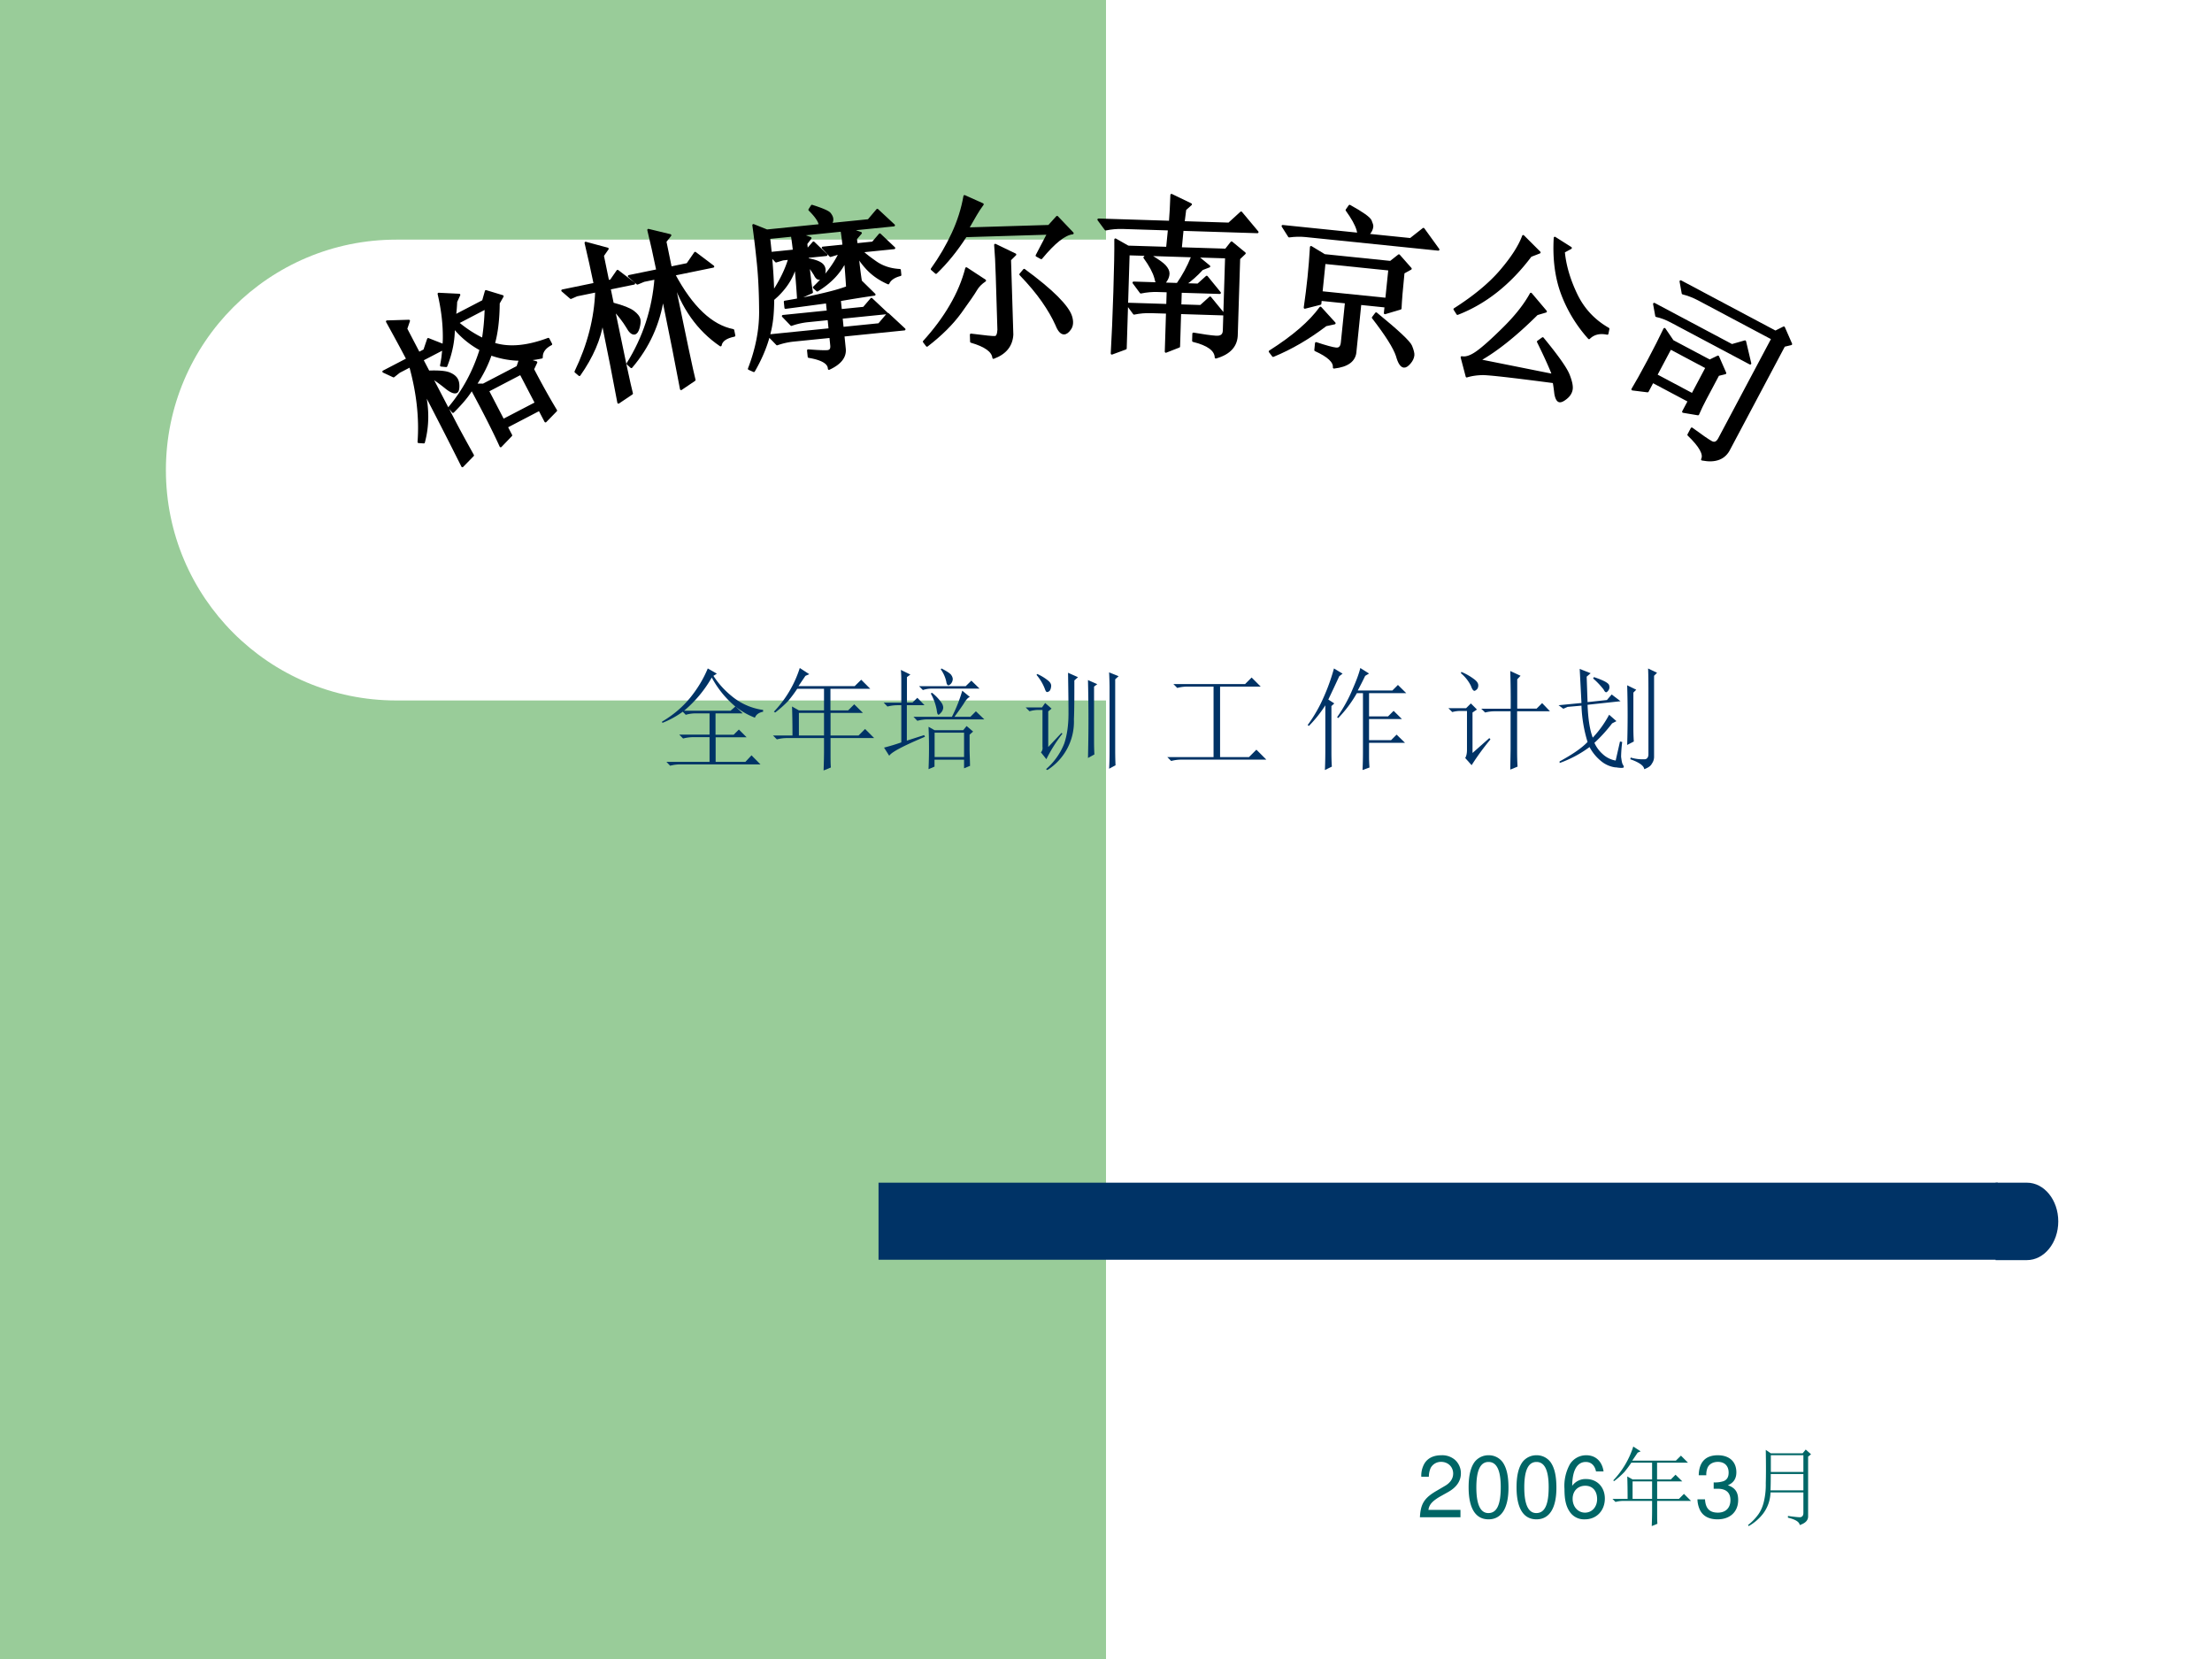 <svg xmlns="http://www.w3.org/2000/svg" xmlns:xlink="http://www.w3.org/1999/xlink" width="960" height="720" viewBox="0 0 720 540"><rect x="0" y="0" width="720" height="540" fill="#808080" stroke="none"/><g data-name="Artifact"><clipPath id="a"><path fill-rule="evenodd" d="M0 540h720V0H0Z"/></clipPath><g clip-path="url(#a)"><path fill="#fff" fill-rule="evenodd" d="M0 540h720V0H0Z"/></g></g><g data-name="Artifact"><clipPath id="b"><path fill-rule="evenodd" d="M0 540h720V0H0Z"/></clipPath><g clip-path="url(#b)"><path fill="#9c9" fill-rule="evenodd" d="M0 540h360V0H0Z"/></g></g><path fill="#fff" fill-rule="evenodd" d="M54 153c0-41.42 33.579-75 75-75h258c41.42 0 75 33.58 75 75s-33.58 75-75 75H129c-41.421 0-75-33.58-75-75Z" data-name="Artifact"/><path fill="#036" fill-rule="evenodd" d="M285.96 410.04h364.32v-25.08H285.96Z" data-name="Artifact"/><path fill="#036" fill-rule="evenodd" d="M649.56 384.96h10.2c5.63 0 10.2 5.64 10.2 12.6s-4.57 12.6-10.2 12.6h-10.2Z" data-name="Artifact"/><g data-name="Span"><clipPath id="c"><path fill-rule="evenodd" d="M0 540h720V0H0Z"/></clipPath><g clip-path="url(#c)"><symbol id="d"><path d="M.45.797a1.104 1.104 0 0 0-.25-.3H.62l.043.038A.884.884 0 0 0 .45.797M.414.879.496.832.465.812A.778.778 0 0 1 .629.63.561.561 0 0 1 .914.504V.488C.875.48.85.462.84.434a.649.649 0 0 0-.176.101L.73.473H.484V.28h.164l.047.047.07-.07h-.28V.035h.269l.055.059L.89.012H.168A.355.355 0 0 1 .074 0L.04.035h.39v.223H.286A.355.355 0 0 1 .191.246L.156.281H.43v.192H.305A.313.313 0 0 1 .215.46L.188.488A.844.844 0 0 0 .004.387L0 .398c.102.06.186.132.254.215.068.084.121.172.16.266Z"/></symbol><symbol id="e"><path d="M.234.52V.316h.227V.52H.234m.008.406L.328.87.293.855.23.762h.508L.797.82.879.738h-.36V.543h.16l.055.055L.813.52H.52V.316h.253l.059.059.082-.082H.52V.145C.52.1.52.06.523.027L.457 0C.46.08.461.14.461.176v.117H.129A.355.355 0 0 1 .035.281L0 .316h.176c0 .12-.002.207-.004.262L.234.543h.227v.195H.219a1.197 1.197 0 0 0-.082-.11A1.01 1.01 0 0 0 .02.524L.008.531a1.02 1.02 0 0 1 .234.395Z"/></symbol><symbol id="f"><path d="M.516.902.523.91C.578.882.608.86.613.848A.067.067 0 0 0 .625.816.067.067 0 0 0 .609.773C.6.763.591.758.586.758c-.01 0-.017.012-.02.035a.296.296 0 0 1-.05.11M.32.75h.422L.793.8.867.728H.434A.246.246 0 0 1 .355.715L.32.75M.426.684.438.69a.411.411 0 0 0 .09-.097.09.09 0 0 0 .011-.035.073.073 0 0 0-.02-.047C.508.499.5.492.497.492.488.492.483.507.48.535a.478.478 0 0 1-.054.149M.71.71.78.652C.766.65.746.63.723.59A3.197 3.197 0 0 0 .64.473h.144l.05.05L.91.45H.398A.355.355 0 0 1 .305.437L.27.473h.347A1.302 1.302 0 0 1 .711.71M.406 0a4.347 4.347 0 0 1 0 .383L.461.352h.258L.75.39.809.34.777.312V.184C.777.142.78.09.781.03L.727.008v.078H.46V.023L.406 0m.055.328V.11h.266v.22H.46M0 .601h.16v.18C.16.82.16.858.156.897L.242.855.211.832v-.23h.05l.044.043L.37.578h-.16v-.32l.156.05.008-.015C.177.21.069.153.051.121L.004.195C.056.208.108.224.16.242v.336H.13A.355.355 0 0 1 .035.566L0 .602Z"/></symbol><use xlink:href="#d" fill="#036" transform="matrix(36.024 0 0 -36.024 215.467 249.24)"/><use xlink:href="#e" fill="#036" transform="matrix(36.024 0 0 -36.024 251.608 250.789)"/><use xlink:href="#f" fill="#036" transform="matrix(36.024 0 0 -36.024 287.608 250.367)"/></g></g><g data-name="Span"><clipPath id="g"><path fill-rule="evenodd" d="M0 540h720V0H0Z"/></clipPath><g clip-path="url(#g)"><symbol id="h"><path d="M-2147483500-2147483500Z"/></symbol><use xlink:href="#h" fill="#036" transform="matrix(36.024 0 0 -36.024 77360940000 -77360940000)"/></g></g><g data-name="Span"><clipPath id="i"><path fill-rule="evenodd" d="M0 540h720V0H0Z"/></clipPath><g clip-path="url(#i)"><symbol id="j"><path d="M.563.813.647.776.618.754V.262c0-.024 0-.064.003-.121L.563.109a14.083 14.083 0 0 1 0 .704m.19.07L.84.848.809.82V.21c0-.051 0-.107.003-.167L.754.012c.003.05.004.104.004.164v.566c0 .029-.001.076-.004.14M.098.86l.007.008A.44.44 0 0 0 .207.805C.225.789.233.772.23.754.228.736.223.723.215.714.207.708.2.705.195.705.187.703.18.713.172.737A.443.443 0 0 1 .098.86M.203.207l.121.129.008-.008a1.303 1.303 0 0 1-.145-.23L.138.16C.15.173.155.19.152.21v.333H.11A.289.289 0 0 1 .035.531L0 .566h.148l.028.04.058-.051L.204.53V.207m.179.672.09-.04L.44.81c0-.149 0-.266-.004-.352A.518.518 0 0 0 .196 0L.184.008a.594.594 0 0 1 .164.23c.026.076.039.167.039.274C.387.618.385.74.383.879Z"/></symbol><use xlink:href="#j" fill="#036" transform="matrix(36.024 0 0 -36.024 333.85 250.648)"/></g></g><g data-name="Span"><clipPath id="k"><path fill-rule="evenodd" d="M0 540h720V0H0Z"/></clipPath><g clip-path="url(#k)"><use xlink:href="#h" fill="#036" transform="matrix(36.024 0 0 -36.024 77360940000 -77360940000)"/></g></g><g data-name="Span"><clipPath id="l"><path fill-rule="evenodd" d="M0 540h720V0H0Z"/></clipPath><g clip-path="url(#l)"><symbol id="m"><path d="M.055.695h.648l.059.059.082-.082H.477V.035h.261l.067.067.09-.09H.129A.355.355 0 0 1 .035 0L0 .035h.418v.637H.184A.355.355 0 0 1 .09.66L.055.695Z"/></symbol><use xlink:href="#m" fill="#036" transform="matrix(36.024 0 0 -36.024 379.95 247.693)"/></g></g><g data-name="Span"><clipPath id="n"><path fill-rule="evenodd" d="M0 540h720V0H0Z"/></clipPath><g clip-path="url(#n)"><use xlink:href="#h" fill="#036" transform="matrix(36.024 0 0 -36.024 77360940000 -77360940000)"/></g></g><g data-name="Span"><clipPath id="o"><path fill-rule="evenodd" d="M0 540h720V0H0Z"/></clipPath><g clip-path="url(#o)"><symbol id="p"><path d="M.555.246V.117c0-.023.001-.055.004-.094L.496 0C.5.078.5.142.5.191v.504H.445A1.112 1.112 0 0 0 .277.47L.266.477c.06.086.106.17.14.253.037.084.06.148.07.192l.079-.05L.52.851A3.116 3.116 0 0 0 .453.719h.313l.05.05.075-.074H.555v-.21h.172l.05.05.075-.074H.555V.27h.199l.05.05L.88.246H.555M.215.168C.215.116.216.07.219.031L.156 0C.16.083.16.155.16.215v.37A1.122 1.122 0 0 0 .012.399L0 .406c.044.06.083.124.117.192a1.82 1.82 0 0 1 .121.32L.316.871.286.848A18.305 18.305 0 0 0 .187.637L.241.602.215.578v-.41Z"/></symbol><use xlink:href="#p" fill="#036" transform="matrix(36.024 0 0 -36.024 425.628 250.648)"/></g></g><g data-name="Span"><clipPath id="q"><path fill-rule="evenodd" d="M0 540h720V0H0Z"/></clipPath><g clip-path="url(#q)"><use xlink:href="#h" fill="#036" transform="matrix(36.024 0 0 -36.024 77360940000 -77360940000)"/></g></g><g data-name="Span"><clipPath id="r"><path fill-rule="evenodd" d="M0 540h720V0H0Z"/></clipPath><g clip-path="url(#r)"><symbol id="s"><path d="m.113.871.004.012A.522.522 0 0 0 .234.816C.258.798.27.78.27.762.27.743.264.73.254.722.246.716.24.712.238.712.225.71.214.727.203.758a.351.351 0 0 1-.09.113M.22.152.37.285.38.273A2.207 2.207 0 0 1 .21.04L.152.105c.01.016.016.04.016.075V.53H.066h.036A.273.273 0 0 1 .035.52L0 .555h.16l.043.043.055-.055-.04-.027V.152m.345.399a8.9 8.9 0 0 1-.004.34L.652.848.622.816V.551h.175l.05.05.071-.074H.621V.172c0-.052.001-.1.004-.145L.559 0l.003.184v.343H.363h.059a.34.34 0 0 1-.09-.011L.297.55h.266Z"/></symbol><symbol id="t"><path d="M.516.016a.253.253 0 0 0-.133.058A.41.41 0 0 0 .28.2a1.042 1.042 0 0 0-.27-.144L.009.07C.125.133.21.191.262.246a1.258 1.258 0 0 0-.055.328L.082.563.043.546 0 .578l.207.02-.016.308L.29.867.254.836l.008-.23.175.019.043.05L.56.614.262.582C.267.454.282.355.309.285a.959.959 0 0 1 .148.207L.523.434.484.414a1.387 1.387 0 0 0-.16-.176.3.3 0 0 1 .074-.101.228.228 0 0 1 .118-.059L.555.25l.02-.004A1.282 1.282 0 0 1 .565.113C.57.074.574.05.582.04A.069.069 0 0 0 .59.02C.59.01.565.009.516.017M.32.832C.406.803.452.779.457.758.462.74.46.724.449.71.441.7.435.695.43.695.423.695.415.703.407.72A.695.695 0 0 1 .312.82L.32.832m.356-.14V.378C.676.335.677.292.68.25L.62.219a8.916 8.916 0 0 1 0 .539l.082-.04L.676.692M.652.105A.382.382 0 0 1 .785.09C.801.095.81.108.812.129V.66c0 .094 0 .177-.003.25L.89.871.863.844v-.73A.105.105 0 0 0 .843.05C.834.03.81.013.774 0 .771.031.73.061.648.09l.004.015Z"/></symbol><use xlink:href="#s" fill="#036" transform="matrix(36.024 0 0 -36.024 471.447 250.507)"/><use xlink:href="#t" fill="#036" transform="matrix(36.024 0 0 -36.024 507.307 250.367)"/></g></g><g data-name="Span"><clipPath id="u"><path fill-rule="evenodd" d="M0 540h720V0H0Z"/></clipPath><g clip-path="url(#u)"><symbol id="v"><path d="M.472.086H.099c.009.06.041.098.128.151l.1.056c.099.055.15.129.15.218a.21.21 0 0 1-.066.155.227.227 0 0 1-.161.056C.16.722.093.69.054.628A.282.282 0 0 1 .016.472h.088a.257.257 0 0 0 .021.102.135.135 0 0 0 .122.071c.08 0 .14-.058.14-.136C.387.451.354.401.291.365L.199.311C.051.226.008.158 0 0h.472v.086Z"/></symbol><symbol id="w"><path d="M.232.746A.203.203 0 0 1 .069.667C.023.603 0 .507 0 .373 0 .129.08 0 .232 0c.15 0 .232.129.232.367 0 .14-.022.234-.069.3a.2.2 0 0 1-.163.079m0-.078C.327.668.374.571.374.375.374.169.328.073.23.073c-.093 0-.14.1-.14.299 0 .199.047.296.142.296Z"/></symbol><symbol id="x"><path d="M.455.558C.438.676.362.746.254.746a.223.223 0 0 1-.19-.103A.52.52 0 0 1 0 .353C0 .231.017.154.06.09A.2.2 0 0 1 .238 0C.373 0 .47.101.47.242.47.375.38.469.253.469A.189.189 0 0 1 .09.39c.001.179.057.278.158.278.062 0 .105-.04.119-.11h.088M.242.391C.327.391.38.331.38.235.38.144.32.078.239.078.157.078.095.147.095.239c0 .09.06.152.147.152Z"/></symbol><use xlink:href="#v" fill="#066" transform="matrix(27.96 0 0 -27.96 462.18 493.868)"/><use xlink:href="#w" fill="#066" transform="matrix(27.96 0 0 -27.96 478.032 494.54)"/><use xlink:href="#w" fill="#066" transform="matrix(27.96 0 0 -27.96 493.632 494.54)"/><use xlink:href="#x" fill="#066" transform="matrix(27.96 0 0 -27.96 509.232 494.54)"/></g></g><g data-name="Span"><clipPath id="y"><path fill-rule="evenodd" d="M0 540h720V0H0Z"/></clipPath><g clip-path="url(#y)"><use xlink:href="#e" fill="#066" transform="matrix(27.96 0 0 -27.96 524.861 496.736)"/></g></g><g data-name="Span"><clipPath id="z"><path fill-rule="evenodd" d="M0 540h720V0H0Z"/></clipPath><g clip-path="url(#z)"><symbol id="A"><path d="M.189.356h.048C.333.356.384.311.384.224.384.133.329.078.238.078c-.097 0-.144.049-.15.155H0A.307.307 0 0 1 .031.105C.068.035.137 0 .234 0c.146 0 .24.088.24.225 0 .092-.035.142-.12.172.066.027.099.077.099.15 0 .124-.081.199-.216.199C.094.746.018.666.015.513h.088a.206.206 0 0 0 .016.091c.02.041.064.065.119.065.078 0 .125-.047.125-.125C.363.493.345.462.306.445A.326.326 0 0 0 .189.43V.356Z"/></symbol><use xlink:href="#A" fill="#066" transform="matrix(27.96 0 0 -27.96 552.515 494.54)"/></g></g><g data-name="Span"><clipPath id="B"><path fill-rule="evenodd" d="M0 540h720V0H0Z"/></clipPath><g clip-path="url(#B)"><symbol id="C"><path d="M.266.824V.63h.379v.195h-.38m0-.219c0-.06 0-.123-.003-.19h.383v.19h-.38m.2-.488c.07-.01.117-.015.14-.015.027.002.04.02.04.05v.239H.262A.427.427 0 0 0 .176.145.557.557 0 0 0 .008 0L0 .012a.6.6 0 0 1 .121.125c.029.041.05.09.063.144A.85.85 0 0 1 .207.5C.21.591.21.72.207.887l.059-.04h.37l.036.044.062-.055L.7.809V.113C.7.066.667.033.602.012.599.048.553.077.465.098v.02Z"/></symbol><use xlink:href="#C" fill="#066" transform="matrix(27.96 0 0 -27.96 568.967 496.736)"/></g></g><g data-name="Span"><path fill-rule="evenodd" d="m158.81 127.2 4.97 9.55 10.69-5.56-4.98-9.56Zm.92-11.88c-1.09 3.27-2.74 6.57-4.94 9.88l2.52.03 11.15-5.81.8-2.36-1.34-.04c-2.77-.17-5.5-.74-8.19-1.7ZM149 105.05c2.59 2.18 5.33 3.96 8.21 5.34.51-3.16.82-6.53.91-10.1Zm-6.2-9.4 6.67.33-1.02 2.23a47.86 47.86 0 0 1-.38 4.57l9.2-4.79.91-3.2 5.39 1.64-1.27 2.23c-.04 5.23-.56 9.64-1.57 13.22 4.89 1.56 10.81 1.05 17.75-1.55l.89 1.7c-2.09 1.08-3.11 2.52-3.05 4.31-1.42.31-2.83.53-4.23.64l-.65.03 3.09.93-1.06 2.25c2.62 5.03 5.12 9.51 7.5 13.44l-3.41 3.5-1.97-3.78-10.68 5.57 1.45 2.78-3.39 3.53c-2.18-4.82-5.32-11.02-9.41-18.58-1.19 2.07-3.23 4.53-6.11 7.39l-1.17-1.38c4.58-5.44 7.98-11.74 10.2-18.9a28.688 28.688 0 0 1-8.79-7.28c.07 4.08-.74 8.3-2.45 12.64l-1.65-.16c.18-.89.33-1.79.46-2.69l.29-2.74-6.88 3.58 2.02 3.87c3.26-.12 5.52.07 6.75.57 1.24.5 2.07 1.17 2.5 2 .32.61.47 1.39.44 2.33-.03.95-.22 1.51-.58 1.7-.65.34-1.73-.08-3.24-1.25-2.02-1.63-3.67-2.82-4.96-3.59l8.07 15.49c1.06 2.02 2.88 5.36 5.46 9.99l-3.41 3.5c-4.05-8.09-8.19-16.2-12.43-24.33 1.33 5.81 1.28 11.33-.14 16.58l-1.67-.11c.58-7.77-.33-16.01-2.73-24.7l-3.6 1.87-1.83 1.45-3.28-1.53 7.78-4.05c-1.69-3.25-3.9-7.33-6.62-12.25l7.1-.21-.89 2.59 4.14 7.93 1.81-.95 1.23-3.62 5.02 1.98.09-1.68c.1-4.75-.46-9.76-1.69-15.04Z"/><path fill="none" stroke="#000" stroke-linejoin="round" stroke-width=".72" d="m158.81 127.2 4.97 9.55 10.69-5.56-4.98-9.56Zm.92-11.88c-1.09 3.27-2.74 6.57-4.94 9.88l2.52.03 11.15-5.81.8-2.36-1.34-.04c-2.77-.17-5.5-.74-8.19-1.7ZM149 105.05c2.59 2.18 5.33 3.96 8.21 5.34.51-3.16.82-6.53.91-10.1Zm-6.2-9.4 6.67.33-1.02 2.23a47.86 47.86 0 0 1-.38 4.57l9.2-4.79.91-3.2 5.39 1.64-1.27 2.23c-.04 5.23-.56 9.64-1.57 13.22 4.89 1.56 10.81 1.05 17.75-1.55l.89 1.7c-2.09 1.08-3.11 2.52-3.05 4.31-1.42.31-2.83.53-4.23.64l-.65.03 3.09.93-1.06 2.25c2.62 5.03 5.12 9.51 7.5 13.44l-3.41 3.5-1.97-3.78-10.68 5.57 1.45 2.78-3.39 3.53c-2.18-4.82-5.32-11.02-9.41-18.58-1.19 2.07-3.23 4.53-6.11 7.39l-1.17-1.38c4.58-5.44 7.98-11.74 10.2-18.9a28.688 28.688 0 0 1-8.79-7.28c.07 4.08-.74 8.3-2.45 12.64l-1.65-.16c.18-.89.33-1.79.46-2.69l.29-2.74-6.88 3.58 2.02 3.87c3.26-.12 5.52.07 6.75.57 1.24.5 2.07 1.17 2.5 2 .32.61.47 1.39.44 2.33-.03.95-.22 1.51-.58 1.7-.65.34-1.73-.08-3.24-1.25-2.02-1.63-3.67-2.82-4.96-3.59l8.07 15.49c1.06 2.02 2.88 5.36 5.46 9.99l-3.41 3.5c-4.05-8.09-8.19-16.2-12.43-24.33 1.33 5.81 1.28 11.33-.14 16.58l-1.67-.11c.58-7.77-.33-16.01-2.73-24.7l-3.6 1.87-1.83 1.45-3.28-1.53 7.78-4.05c-1.69-3.25-3.9-7.33-6.62-12.25l7.1-.21-.89 2.59 4.14 7.93 1.81-.95 1.23-3.62 5.02 1.98.09-1.68c.1-4.75-.46-9.76-1.69-15.04Z"/></g><g data-name="Span"><path fill-rule="evenodd" d="m211.05 74.86 7.11 1.72-1.6 2.03 1.75 8.5 5.44-1.12 2.52-3.66 5.86 4.43-12.69 2.6c5.73 10.69 12.13 16.73 19.19 18.12l.36 1.75c-2.7.55-4.18 1.6-4.45 3.15-7.33-4.98-12.51-12.32-15.57-22.03 4.04 19.66 6.4 30.77 7.07 33.33l-4.35 2.94c-1.42-7.6-3.38-17.54-5.9-29.81-1.3 8.58-4.73 16.13-10.29 22.65l-1.2-1.09c5.3-8.5 8.33-17.76 9.09-27.76l-3.77.77-2.15.89-2.74-2.38 9.25-1.89c-1-4.88-1.98-9.26-2.93-13.14Zm-20.42 4.19 7.14 1.93-1.56 2.23 1.71 8.31.93-.19 2.17-3.14 5.35 4.09-7.96 1.63 1.01 4.92c3.35.88 5.59 1.77 6.73 2.65 1.14.87 1.79 1.7 1.95 2.48.13.67.05 1.57-.25 2.7-.31 1.13-.74 1.75-1.29 1.87-.77.15-1.58-.57-2.45-2.18-1.08-1.78-2.51-3.64-4.29-5.58 3.21 15.65 5.16 24.75 5.84 27.32l-4.36 2.94c-1.35-7.32-3.08-16.11-5.19-26.38-.85 5.65-3.35 11.45-7.51 17.39l-1.24-1.05c4.2-8.71 6.44-17.44 6.73-26.19l-6.33 1.3-1.95.85-2.75-2.37 10.53-2.17c-.91-4.44-1.9-8.89-2.96-13.36Z"/><path fill="none" stroke="#000" stroke-linejoin="round" stroke-width=".72" d="m211.05 74.86 7.11 1.72-1.6 2.03 1.75 8.5 5.44-1.12 2.52-3.66 5.86 4.43-12.69 2.6c5.73 10.69 12.13 16.73 19.19 18.12l.36 1.75c-2.7.55-4.18 1.6-4.45 3.15-7.33-4.98-12.51-12.32-15.57-22.03 4.04 19.66 6.4 30.77 7.07 33.33l-4.35 2.94c-1.42-7.6-3.38-17.54-5.9-29.81-1.3 8.58-4.73 16.13-10.29 22.65l-1.2-1.09c5.3-8.5 8.33-17.76 9.09-27.76l-3.77.77-2.15.89-2.74-2.38 9.25-1.89c-1-4.88-1.98-9.26-2.93-13.14Zm-20.42 4.19 7.14 1.93-1.56 2.23 1.71 8.31.93-.19 2.17-3.14 5.35 4.09-7.96 1.63 1.01 4.92c3.35.88 5.59 1.77 6.73 2.65 1.14.87 1.79 1.7 1.95 2.48.13.67.05 1.57-.25 2.7-.31 1.13-.74 1.75-1.29 1.87-.77.15-1.58-.57-2.45-2.18-1.08-1.78-2.51-3.64-4.29-5.58 3.21 15.65 5.16 24.75 5.84 27.32l-4.36 2.94c-1.35-7.32-3.08-16.11-5.19-26.38-.85 5.65-3.35 11.45-7.51 17.39l-1.24-1.05c4.2-8.71 6.44-17.44 6.73-26.19l-6.33 1.3-1.95.85-2.75-2.37 10.53-2.17c-.91-4.44-1.9-8.89-2.96-13.36Z"/></g><g data-name="Span"><path fill-rule="evenodd" d="m250.92 83.26.01.07c.4 4.37.63 8.27.7 11.69v.08l.27-.39c2.31-3.53 3.99-7.03 5.04-10.52l-2.09.21-2.23.67Zm9.77-6.87 3.1 1.11-1.37 1.8.19 1.87.3-.03 1.89-2.18 4.17 4.01-6.11.62.08.8c1.91.34 3.31.8 4.19 1.38.89.58 1.3 1.41 1.25 2.47-.06 1.06-.46 1.82-1.19 2.28-.74.46-1.39.06-1.97-1.19-.47-.73-1.16-1.77-2.1-3.12.41 3.99.78 6.96 1.13 8.93l-4.46 2c-.26-4.1-.55-7.67-.86-10.72-.87 3.55-2.86 6.83-5.97 9.84l-1.32 1.19v.38c-.02 1.8-.09 3.44-.22 4.92a36.12 36.12 0 0 1-.67 4.46l-.48 1.99 19.8-2-.34-3.37-6.75.68c-1.84.19-3.63.59-5.39 1.21l-2.73-2.84 14.63-1.48-.31-3.03c-4.04.55-8.54 1.15-13.49 1.8l-.2-1.94c4.98-.82 9.71-1.78 14.2-2.9 2.24-.55 4.24-1.15 5.98-1.79l.09-.03-.07-1.09c-.19-3.04-.39-5.52-.58-7.42-1.83 3.78-4.87 6.96-9.09 9.53l-1.07-.98c3.67-3.48 6.46-7.16 8.37-11.01l-.77.07-2.24.67-2.48-2.64 6.77-.69c-.13-1.27-.32-2.78-.58-4.51l-.06-.4Zm-10.37 1.04c.16 1.37.3 2.7.43 3.99l.09.94 7.6-.77c-.13-1.28-.32-2.78-.58-4.51l-.06-.4Zm13.97-10.41c3.38 1.07 5.31 1.91 5.79 2.52.48.61.74 1.16.79 1.64.09.9-.21 1.51-.92 1.82l12.75-1.29 2.87-3.38 5.38 5-14.01 1.41 3.23 1.12-1.58 1.84.19 1.83 5.32-.54 2.28-2.66 4.66 4.41-10.49 1.06c.77.82 2.26 2 4.47 3.54 2.21 1.55 4.82 2.41 7.85 2.57l.16 1.59c-2.02.52-3.32 1.42-3.9 2.69-2.67-1.17-4.89-2.69-6.67-4.55-1.33-1.4-2.4-2.8-3.21-4.21l-.09-.17.04.39c.34 3.26.65 5.71.91 7.35l.09.53 4.42 4.34c-4.04.59-7.8 1.19-11.29 1.81l.34 3.3 7.5-.76 2.48-2.9 4.89 4.6-14.63 1.48.34 3.37 11.87-1.2 2.87-3.38 5.38 5-19.87 2.01.44 4.34c.26 2.63-1.44 4.79-5.11 6.48-.04-1.87-2.23-3.17-6.57-3.9l-.21-2.05c3.3.26 5.41.34 6.34.25.93-.1 1.33-.72 1.21-1.88l-.28-2.82-12 1.21c-1.83.19-3.63.59-5.38 1.21l-2.69-2.78-.05.19c-1.02 3.74-2.63 7.5-4.83 11.29l-1.57-.7c2.44-6.34 3.66-12.49 3.65-18.44-.02-5.94-.26-11.2-.72-15.76-.46-4.57-.96-8.75-1.49-12.55l4.39 1.76 17.24-1.74c-.13-1.25-1.25-2.93-3.38-5.03Z"/><path fill="none" stroke="#000" stroke-linejoin="round" stroke-width=".72" d="m250.92 83.26.01.07c.4 4.37.63 8.27.7 11.69v.08l.27-.39c2.31-3.53 3.99-7.03 5.04-10.52l-2.09.21-2.23.67Zm9.77-6.87 3.1 1.11-1.37 1.8.19 1.87.3-.03 1.89-2.18 4.17 4.01-6.11.62.08.8c1.91.34 3.31.8 4.19 1.38.89.58 1.3 1.41 1.25 2.47-.06 1.06-.46 1.82-1.19 2.28-.74.46-1.39.06-1.97-1.19-.47-.73-1.16-1.77-2.1-3.12.41 3.99.78 6.96 1.13 8.93l-4.46 2c-.26-4.1-.55-7.67-.86-10.72-.87 3.55-2.86 6.83-5.97 9.84l-1.32 1.19v.38c-.02 1.8-.09 3.44-.22 4.92a36.12 36.12 0 0 1-.67 4.46l-.48 1.99 19.8-2-.34-3.37-6.75.68c-1.84.19-3.63.59-5.39 1.21l-2.73-2.84 14.63-1.48-.31-3.03c-4.04.55-8.54 1.15-13.49 1.8l-.2-1.94c4.98-.82 9.71-1.78 14.2-2.9 2.24-.55 4.24-1.15 5.98-1.79l.09-.03-.07-1.09c-.19-3.04-.39-5.52-.58-7.42-1.83 3.78-4.87 6.96-9.09 9.53l-1.07-.98c3.67-3.48 6.46-7.16 8.37-11.01l-.77.07-2.24.67-2.48-2.64 6.77-.69c-.13-1.27-.32-2.78-.58-4.51l-.06-.4Zm-10.37 1.04c.16 1.37.3 2.7.43 3.99l.09.94 7.6-.77c-.13-1.28-.32-2.78-.58-4.51l-.06-.4Zm13.97-10.41c3.38 1.07 5.31 1.91 5.79 2.52.48.61.74 1.16.79 1.64.09.9-.21 1.51-.92 1.82l12.75-1.29 2.87-3.38 5.38 5-14.01 1.41 3.23 1.12-1.58 1.84.19 1.83 5.32-.54 2.28-2.66 4.66 4.41-10.49 1.06c.77.82 2.26 2 4.47 3.54 2.21 1.55 4.82 2.41 7.85 2.57l.16 1.59c-2.02.52-3.32 1.42-3.9 2.69-2.67-1.17-4.89-2.69-6.67-4.55-1.33-1.4-2.4-2.8-3.21-4.21l-.09-.17.04.39c.34 3.26.65 5.71.91 7.35l.09.53 4.42 4.34c-4.04.59-7.8 1.19-11.29 1.81l.34 3.3 7.5-.76 2.48-2.9 4.89 4.6-14.63 1.48.34 3.37 11.87-1.2 2.87-3.38 5.38 5-19.87 2.01.44 4.34c.26 2.63-1.44 4.79-5.11 6.48-.04-1.87-2.23-3.17-6.57-3.9l-.21-2.05c3.3.26 5.41.34 6.34.25.93-.1 1.33-.72 1.21-1.88l-.28-2.82-12 1.21c-1.83.19-3.63.59-5.38 1.21l-2.69-2.78-.05.19c-1.02 3.74-2.63 7.5-4.83 11.29l-1.57-.7c2.44-6.34 3.66-12.49 3.65-18.44-.02-5.94-.26-11.2-.72-15.76-.46-4.57-.96-8.75-1.49-12.55l4.39 1.76 17.24-1.74c-.13-1.25-1.25-2.93-3.38-5.03Z"/></g><g data-name="Span"><path fill-rule="evenodd" d="M333.36 87.87c4.6 3.38 8.17 6.34 10.7 8.88 2.53 2.54 4.04 4.63 4.54 6.25.51 1.63.42 2.95-.24 3.95-.67 1.01-1.33 1.52-2 1.54-.9.03-1.73-.89-2.47-2.76-1.09-2.45-2.58-5.02-4.47-7.73-1.89-2.71-4.31-5.61-7.27-8.69Zm-18.82-.52 6.06 3.97c-1.29.86-2.25 1.84-2.88 2.92-.71 1.23-2.41 3.7-5.09 7.41-2.69 3.71-6.32 7.32-10.9 10.84l-.98-1.29c3.45-3.79 6.35-7.68 8.69-11.7 2.35-4.01 4.05-8.06 5.1-12.15Zm9.41-7.63 6.49 3.13-1.71 1.69.75 24.4c-.22 3.58-2.25 6.08-6.11 7.5-.23-2.16-2.65-3.9-7.25-5.23l-.07-2.26c4.59.59 7.21.85 7.86.78.66-.08 1.02-.88 1.1-2.4l-.53-17.3c-.12-4.2-.3-7.64-.53-10.31Zm-10-15.86 5.89 2.64c-.81 1.08-1.54 2.2-2.21 3.35-.67 1.14-1.54 2.65-2.61 4.53l26.39-.8 2.67-2.95 5.04 5.29c-2.57.26-5.97 2.96-10.2 8.08l-1.47-.81 3.74-7.17-26.85.82c-2.98 4.64-6.21 8.62-9.67 11.94l-1.35-1.18c2.7-3.77 4.97-7.65 6.81-11.65 1.85-3.99 3.12-8.02 3.82-12.09Z"/><path fill="none" stroke="#000" stroke-linejoin="round" stroke-width=".72" d="M333.36 87.87c4.6 3.38 8.17 6.34 10.7 8.88 2.53 2.54 4.04 4.63 4.54 6.25.51 1.63.42 2.95-.24 3.95-.67 1.01-1.33 1.52-2 1.54-.9.03-1.73-.89-2.47-2.76-1.09-2.45-2.58-5.02-4.47-7.73-1.89-2.71-4.31-5.61-7.27-8.69Zm-18.82-.52 6.06 3.97c-1.29.86-2.25 1.84-2.88 2.92-.71 1.23-2.41 3.7-5.09 7.41-2.69 3.71-6.32 7.32-10.9 10.84l-.98-1.29c3.45-3.79 6.35-7.68 8.69-11.7 2.35-4.01 4.05-8.06 5.1-12.15Zm9.41-7.63 6.49 3.13-1.71 1.69.75 24.4c-.22 3.58-2.25 6.08-6.11 7.5-.23-2.16-2.65-3.9-7.25-5.23l-.07-2.26c4.59.59 7.21.85 7.86.78.66-.08 1.02-.88 1.1-2.4l-.53-17.3c-.12-4.2-.3-7.64-.53-10.31Zm-10-15.86 5.89 2.64c-.81 1.08-1.54 2.2-2.21 3.35-.67 1.14-1.54 2.65-2.61 4.53l26.39-.8 2.67-2.95 5.04 5.29c-2.57.26-5.97 2.96-10.2 8.08l-1.47-.81 3.74-7.17-26.85.82c-2.98 4.64-6.21 8.62-9.67 11.94l-1.35-1.18c2.7-3.77 4.97-7.65 6.81-11.65 1.85-3.99 3.12-8.02 3.82-12.09Z"/></g><g data-name="Span"><path fill-rule="evenodd" d="m373.97 82.95.59.35c2.29 1.37 3.81 2.44 4.54 3.22.83.9 1.24 1.75 1.22 2.55-.03.87-.37 1.74-1.02 2.61-.16.22-.31.41-.46.57l-.06.07 4.5.14c1.88-2.7 3.44-5.58 4.68-8.63l.16-.43Zm-6.64-.2-.5 16.14 13.14.41.14-4.51-3.28-.1c-1.84-.06-3.67.11-5.49.49l-2.35-3.17 7.72.24-.16-.28c-.19-.39-.34-.89-.46-1.51-.5-1.84-1.68-4.06-3.55-6.64l.78-.89Zm13.98-19.28 6.3 3.04-1.85 1.65-.53 4.19 14.78.47 3.97-3.62 5.31 6.35-24.4-.77-.58 6.06 14.7.46 1.86-2.36 4.25 3.5-1.81 1.73-.77 24.5c.03 3.81-2.23 6.37-6.79 7.67-.09-2.42-2.54-4.22-7.36-5.4l.07-2.32c3.16.55 5.59.89 7.29 1.01 1.71.12 2.58-.55 2.63-2l.74-23.89-9.52-.3 3.97 3.26-2.3.89c-1.77 1.94-3.63 3.59-5.57 4.94l4.24.14 2.84-2.56 4.25 5.21-12.73-.39-.14 4.5 6.66.21 3.07-2.77 4.46 5.44-14.26-.45-.34 10.93-4.26 1.67.4-12.73-5.25-.16c-1.84-.06-3.67.1-5.5.48l-2.31-3.13-.45 14.49-4.48 1.65c.32-5.56.61-12.24.85-20.05.25-7.81.35-13.48.31-17.04l4.12 2.34 12.74.39.6-6.05-15.13-.48c-1.84-.05-3.67.11-5.49.49l-2.34-3.17 23.28.73c.21-2.62.37-5.53.47-8.75Z"/><path fill="none" stroke="#000" stroke-linejoin="round" stroke-width=".72" d="m373.97 82.95.59.35c2.29 1.37 3.81 2.44 4.54 3.22.83.9 1.24 1.75 1.22 2.55-.03.87-.37 1.74-1.02 2.61-.16.22-.31.41-.46.57l-.06.07 4.5.14c1.88-2.7 3.44-5.58 4.68-8.63l.16-.43Zm-6.64-.2-.5 16.14 13.14.41.14-4.51-3.28-.1c-1.84-.06-3.67.11-5.49.49l-2.35-3.17 7.72.24-.16-.28c-.19-.39-.34-.89-.46-1.51-.5-1.84-1.68-4.06-3.55-6.64l.78-.89Zm13.98-19.28 6.3 3.04-1.85 1.65-.53 4.19 14.78.47 3.97-3.62 5.31 6.35-24.4-.77-.58 6.06 14.7.46 1.86-2.36 4.25 3.5-1.81 1.73-.77 24.5c.03 3.81-2.23 6.37-6.79 7.67-.09-2.42-2.54-4.22-7.36-5.4l.07-2.32c3.16.55 5.59.89 7.29 1.01 1.71.12 2.58-.55 2.63-2l.74-23.89-9.52-.3 3.97 3.26-2.3.89c-1.77 1.94-3.63 3.59-5.57 4.94l4.24.14 2.84-2.56 4.25 5.21-12.73-.39-.14 4.5 6.66.21 3.07-2.77 4.46 5.44-14.26-.45-.34 10.93-4.26 1.67.4-12.73-5.25-.16c-1.84-.06-3.67.1-5.5.48l-2.31-3.13-.45 14.49-4.48 1.65c.32-5.56.61-12.24.85-20.05.25-7.81.35-13.48.31-17.04l4.12 2.34 12.74.39.6-6.05-15.13-.48c-1.84-.05-3.67.11-5.49.49l-2.34-3.17 23.28.73c.21-2.62.37-5.53.47-8.75Z"/></g><g data-name="Span"><path fill-rule="evenodd" d="M447.93 102.03c7.01 5.72 10.79 9.26 11.35 10.63.55 1.37.8 2.36.74 2.97-.09.86-.49 1.71-1.2 2.52-.71.82-1.32 1.2-1.84 1.15-.89-.09-1.64-1.26-2.25-3.49-.88-2.67-3.49-6.81-7.83-12.42Zm-18.12-1.85 4.57 5.03-2.83.62c-5.55 4.24-11.27 7.57-17.15 9.99l-1.07-1.41c7.62-4.83 13.11-9.57 16.48-14.23Zm1.29-14.64-.98 9.6 21.15 2.16.99-9.6Zm24.24-2.4 3.81 4.32-2.34 1.29c-.54 5.24-.86 9.12-.97 11.65l-5.04 1.51.23-2.18-8.28-.85-1.58 15.44c-.16 3.01-2.48 4.78-6.97 5.29.2-1.86-1.82-3.74-6.04-5.65l.23-2.24c3.18 1.06 5.34 1.65 6.48 1.77 1.14.11 1.78-.55 1.93-2l1.34-13.08-8.27-.85-.13 1.3-5.02 1.27c.51-3.49.92-6.8 1.24-9.92.32-3.12.58-6.38.78-9.78l4.36 2.65 21.51 2.21ZM439.3 67.02c4.16 2.31 6.43 3.92 6.82 4.85.39.92.57 1.54.53 1.87-.09.88-.49 1.69-1.19 2.43l-.26.26 13.91 1.42 4.22-3.32 4.84 6.7-43.25-4.43c-1.69-.17-3.45-.13-5.3.12l-2.11-3.33 24.76 2.54-.14-.33c-.09-.29-.17-.62-.23-1-.51-1.72-1.7-3.86-3.55-6.42Z"/><path fill="none" stroke="#000" stroke-linejoin="round" stroke-width=".72" d="M447.93 102.03c7.01 5.72 10.79 9.26 11.35 10.63.55 1.37.8 2.36.74 2.97-.09.86-.49 1.71-1.2 2.52-.71.82-1.32 1.2-1.84 1.15-.89-.09-1.64-1.26-2.25-3.49-.88-2.67-3.49-6.81-7.83-12.42Zm-18.12-1.85 4.57 5.03-2.83.62c-5.55 4.24-11.27 7.57-17.15 9.99l-1.07-1.41c7.62-4.83 13.11-9.57 16.48-14.23Zm1.29-14.64-.98 9.6 21.15 2.16.99-9.6Zm24.24-2.4 3.81 4.32-2.34 1.29c-.54 5.24-.86 9.12-.97 11.65l-5.04 1.51.23-2.18-8.28-.85-1.58 15.44c-.16 3.01-2.48 4.78-6.97 5.29.2-1.86-1.82-3.74-6.04-5.65l.23-2.24c3.18 1.06 5.34 1.65 6.48 1.77 1.14.11 1.78-.55 1.93-2l1.34-13.08-8.27-.85-.13 1.3-5.02 1.27c.51-3.49.92-6.8 1.24-9.92.32-3.12.58-6.38.78-9.78l4.36 2.65 21.51 2.21ZM439.3 67.02c4.16 2.31 6.43 3.92 6.82 4.85.39.92.57 1.54.53 1.87-.09.88-.49 1.69-1.19 2.43l-.26.26 13.91 1.42 4.22-3.32 4.84 6.7-43.25-4.43c-1.69-.17-3.45-.13-5.3.12l-2.11-3.33 24.76 2.54-.14-.33c-.09-.29-.17-.62-.23-1-.51-1.72-1.7-3.86-3.55-6.42Z"/></g><g data-name="Span"><path fill-rule="evenodd" d="m498.31 95.65 4.84 5.73-2.87.85c-6.91 6.87-13.19 11.88-18.82 15.03l24.09 4.82c-1.03-2.67-2.67-6.29-4.92-10.86l1.52-1.09c4.76 5.79 7.57 9.76 8.42 11.93.86 2.17 1.17 3.78.95 4.83-.21 1.02-.79 1.91-1.75 2.68-.95.77-1.67 1.1-2.17 1-.58-.12-1.01-.88-1.29-2.3-.21-1.82-.4-3.13-.55-3.91-13.6-1.79-21.34-2.66-23.24-2.62-1.9.04-3.6.3-5.09.76l-1.63-6.19c1.35.28 3.03-.3 5.04-1.74 2.02-1.44 4.95-4.07 8.78-7.87 3.84-3.81 6.74-7.49 8.69-11.05Zm-2.51-18.79 5.3 5.3-2.88 1.12c-6.81 9.07-14.75 15.35-23.81 18.86l-.95-1.49c6.42-4.09 11.45-8.26 15.07-12.49 3.63-4.24 6.05-8 7.27-11.3Zm10.29.57 5.18 3.28-2.28 1.23c.41 4.44 1.76 9.06 4.06 13.88 2.3 4.81 5.79 8.55 10.45 11.21l-.32 1.56c-2.48-.52-4.46-.03-5.95 1.45a45.452 45.452 0 0 1-8.7-14.24c-2.01-5.29-2.83-11.41-2.44-18.37Z"/><path fill="none" stroke="#000" stroke-linejoin="round" stroke-width=".72" d="m498.31 95.65 4.84 5.73-2.87.85c-6.91 6.87-13.19 11.88-18.82 15.03l24.09 4.82c-1.03-2.67-2.67-6.29-4.92-10.86l1.52-1.09c4.76 5.79 7.57 9.76 8.42 11.93.86 2.17 1.17 3.78.95 4.83-.21 1.02-.79 1.91-1.75 2.68-.95.77-1.67 1.1-2.17 1-.58-.12-1.01-.88-1.29-2.3-.21-1.82-.4-3.13-.55-3.91-13.6-1.79-21.34-2.66-23.24-2.62-1.9.04-3.6.3-5.09.76l-1.63-6.19c1.35.28 3.03-.3 5.04-1.74 2.02-1.44 4.95-4.07 8.78-7.87 3.84-3.81 6.74-7.49 8.69-11.05Zm-2.51-18.79 5.3 5.3-2.88 1.12c-6.81 9.07-14.75 15.35-23.81 18.86l-.95-1.49c6.42-4.09 11.45-8.26 15.07-12.49 3.63-4.24 6.05-8 7.27-11.3Zm10.29.57 5.18 3.28-2.28 1.23c.41 4.44 1.76 9.06 4.06 13.88 2.3 4.81 5.79 8.55 10.45 11.21l-.32 1.56c-2.48-.52-4.46-.03-5.95 1.45a45.452 45.452 0 0 1-8.7-14.24c-2.01-5.29-2.83-11.41-2.44-18.37Z"/></g><g data-name="Span"><path fill-rule="evenodd" d="m543.71 113.37-4.63 8.73 11.8 6.27 4.63-8.73Zm15.49 2.73 2.34 5.35-2.28.56-4.17 7.85c-.86 1.6-1.65 3.26-2.39 4.96l-4.82-.81 1.86-3.49-11.81-6.27-1.64 3.09-4.92-.61c1.24-2.04 2.96-5.11 5.15-9.23 2.18-4.11 3.94-7.58 5.27-10.4l2.66 3.91 12.04 6.39Zm8.79-4.95 1.69 7.15-25.6-13.6c-1.74-.93-3.39-1.55-4.94-1.88l-.71-3.89 25.29 13.44Zm12.64-4.53 2.35 5.36-2.28.55-17.79 33.5c-1.53 3.19-4.49 4.36-8.86 3.51.87-1.64-.61-4.31-4.45-8.01l1.07-2.02c3.24 2.39 5.37 3.86 6.39 4.4 1.02.54 1.88.17 2.56-1.12l17.3-32.56-24.03-12.77c-1.62-.86-3.34-1.53-5.14-1.99l-.7-3.88 30.85 16.4Z"/><path fill="none" stroke="#000" stroke-linejoin="round" stroke-width=".72" d="m543.71 113.37-4.63 8.73 11.8 6.27 4.63-8.73Zm15.49 2.73 2.34 5.35-2.28.56-4.17 7.85c-.86 1.6-1.65 3.26-2.39 4.96l-4.82-.81 1.86-3.49-11.81-6.27-1.64 3.09-4.92-.61c1.24-2.04 2.96-5.11 5.15-9.23 2.18-4.11 3.94-7.58 5.27-10.4l2.66 3.91 12.04 6.39Zm8.79-4.95 1.69 7.15-25.6-13.6c-1.74-.93-3.39-1.55-4.94-1.88l-.71-3.89 25.29 13.44Zm12.64-4.53 2.35 5.36-2.28.55-17.79 33.5c-1.53 3.19-4.49 4.36-8.86 3.51.87-1.64-.61-4.31-4.45-8.01l1.07-2.02c3.24 2.39 5.37 3.86 6.39 4.4 1.02.54 1.88.17 2.56-1.12l17.3-32.56-24.03-12.77c-1.62-.86-3.34-1.53-5.14-1.99l-.7-3.88 30.85 16.4Z"/></g></svg>